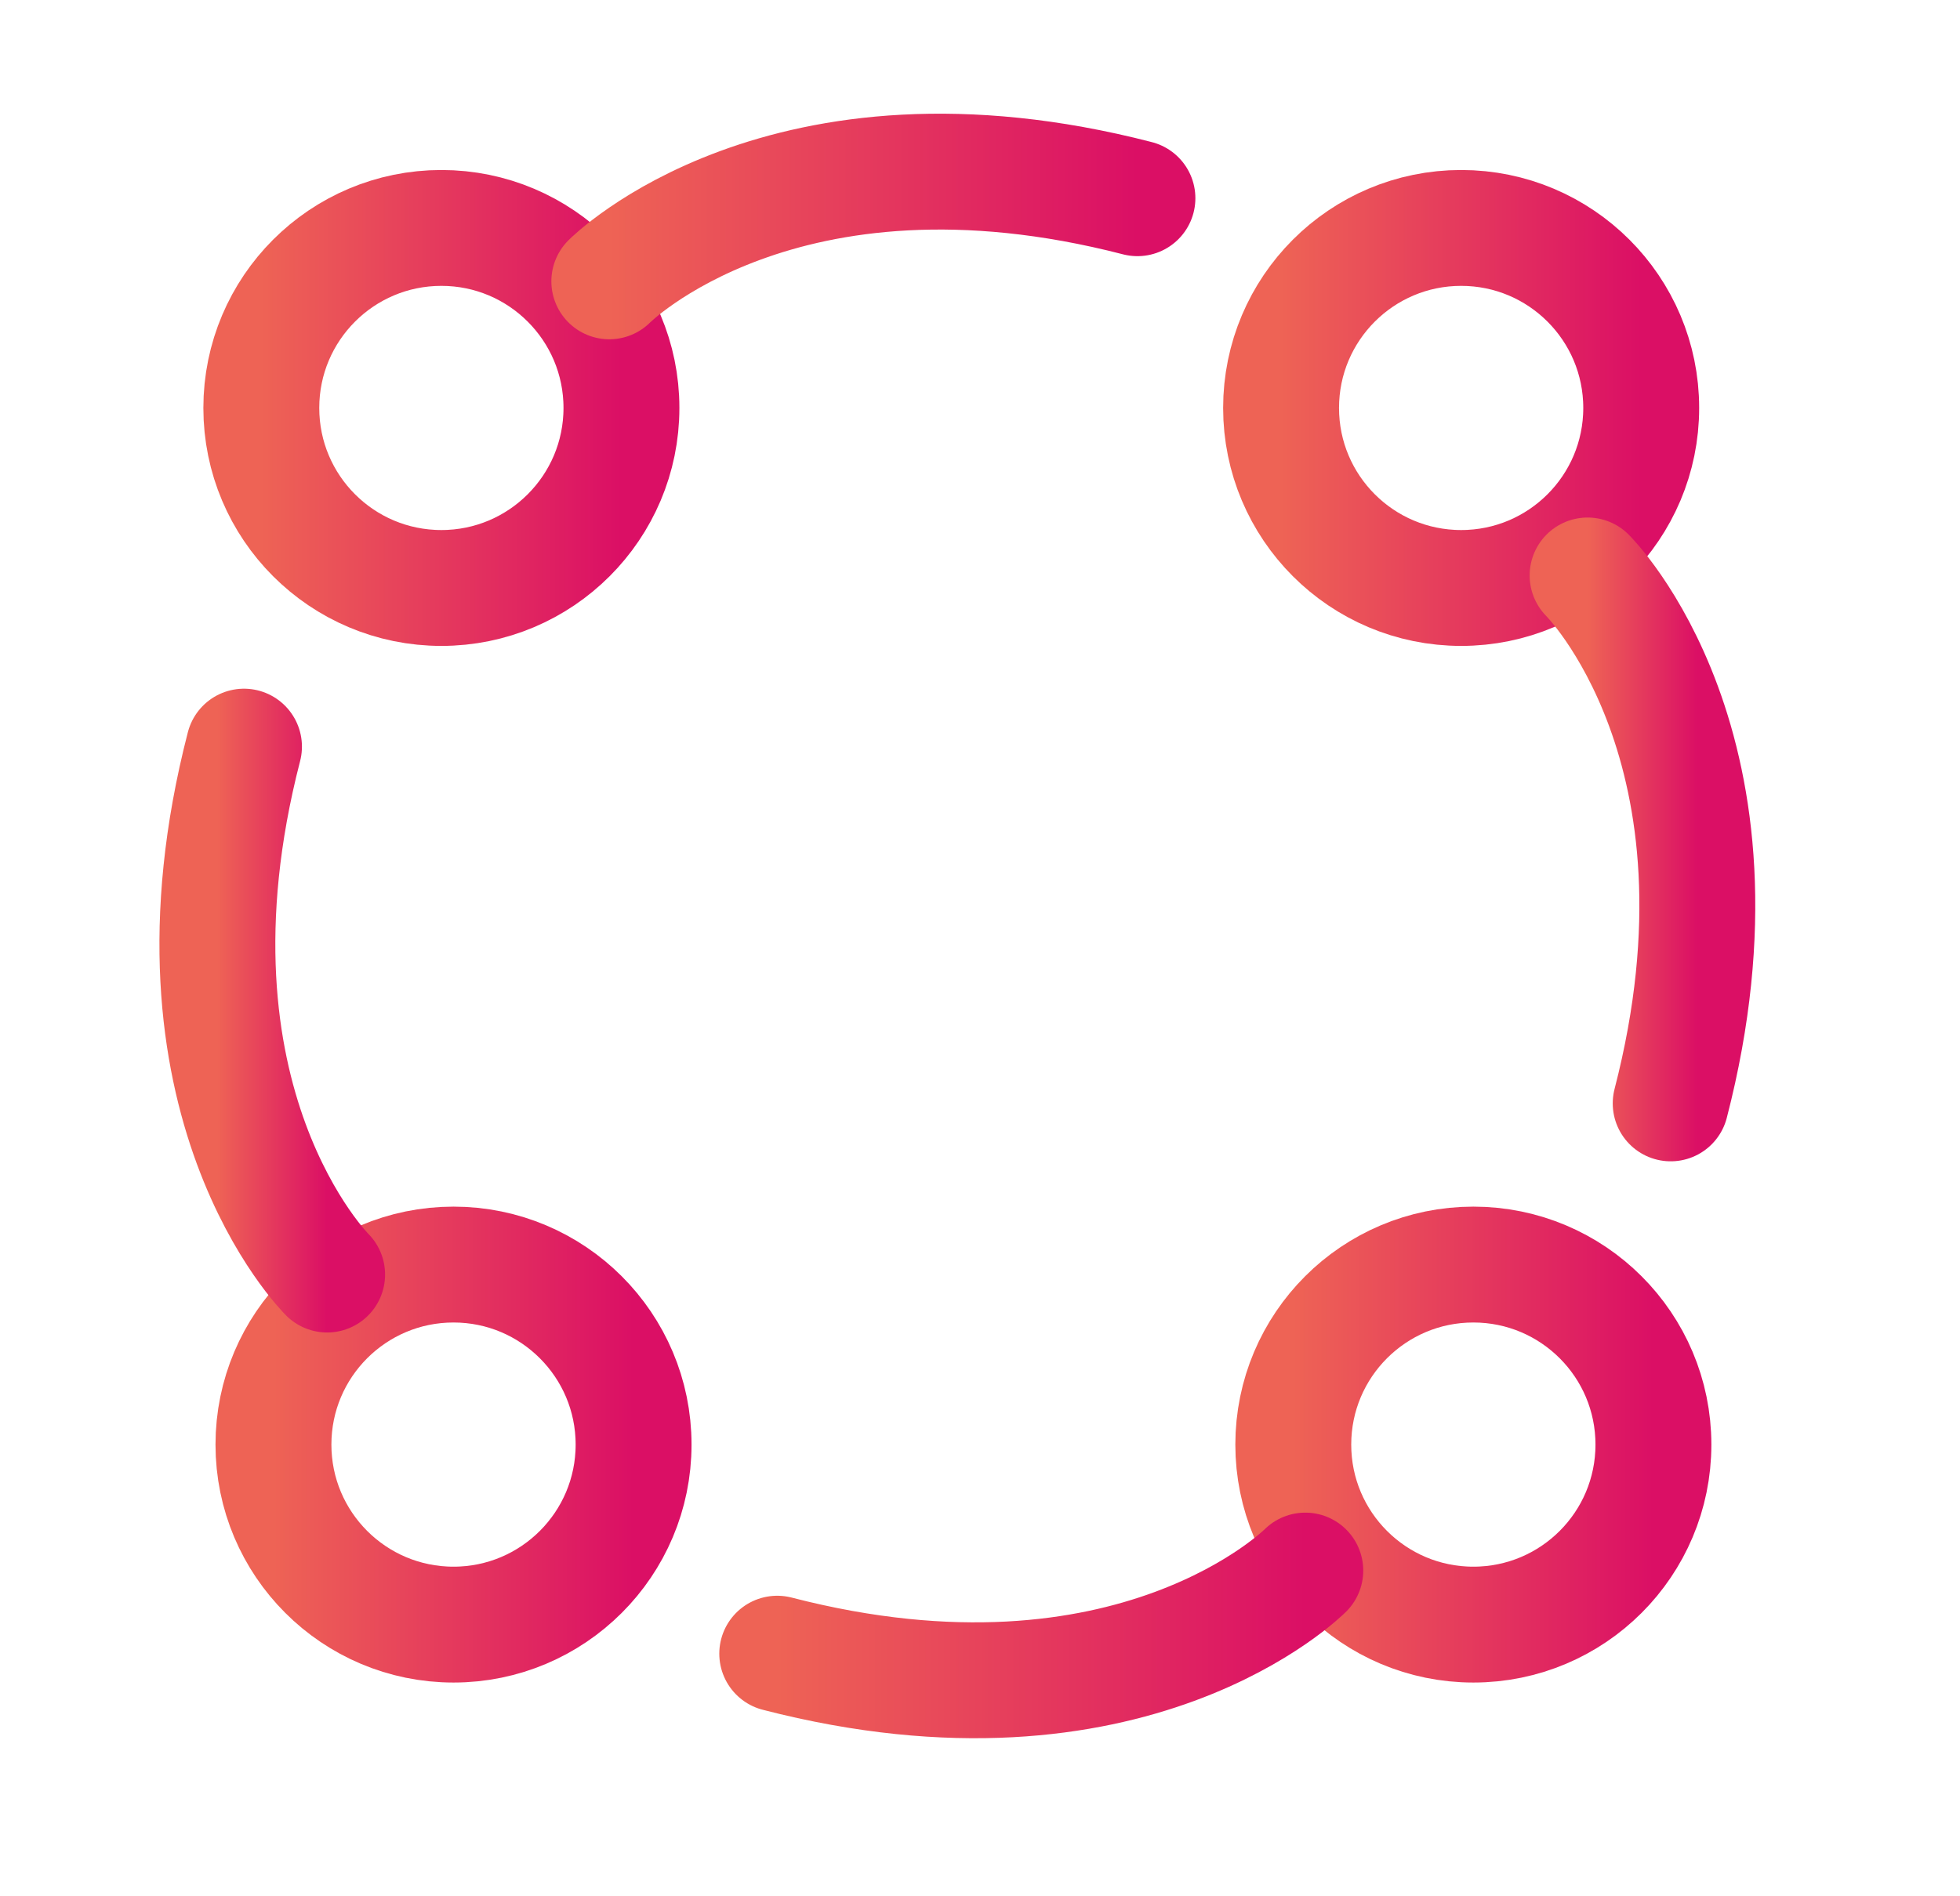 <svg width="31" height="30" viewBox="0 0 31 30" fill="none" xmlns="http://www.w3.org/2000/svg">
<path d="M23.11 9.302C24.683 9.302 25.958 8.027 25.958 6.454C25.958 4.881 24.683 3.606 23.11 3.606C21.537 3.606 20.262 4.881 20.262 6.454C20.262 8.027 21.537 9.302 23.11 9.302Z" stroke="url(#paint0_linear_5949_13209)" stroke-width="1.833" stroke-miterlimit="10"/>
<path d="M25.11 9.104C25.11 9.104 27.876 11.842 26.424 17.456" stroke="url(#paint1_linear_5949_13209)" stroke-width="1.833" stroke-linecap="round" stroke-linejoin="round"/>
<path d="M6.981 9.302C8.553 9.302 9.829 8.027 9.829 6.454C9.829 4.881 8.553 3.606 6.981 3.606C5.408 3.606 4.133 4.881 4.133 6.454C4.133 8.027 5.408 9.302 6.981 9.302Z" stroke="url(#paint2_linear_5949_13209)" stroke-width="1.833" stroke-miterlimit="10"/>
<path d="M9.637 4.451C9.637 4.451 12.376 1.685 17.99 3.136" stroke="url(#paint3_linear_5949_13209)" stroke-width="1.833" stroke-linecap="round" stroke-linejoin="round"/>
<path d="M7.173 25.702C8.745 25.702 10.021 24.427 10.021 22.854C10.021 21.281 8.745 20.006 7.173 20.006C5.6 20.006 4.325 21.281 4.325 22.854C4.325 24.427 5.6 25.702 7.173 25.702Z" stroke="url(#paint4_linear_5949_13209)" stroke-width="1.833" stroke-miterlimit="10"/>
<path d="M5.174 20.164C5.174 20.164 2.408 17.426 3.859 11.812" stroke="url(#paint5_linear_5949_13209)" stroke-width="1.833" stroke-linecap="round" stroke-linejoin="round"/>
<path d="M23.303 25.702C24.876 25.702 26.151 24.427 26.151 22.854C26.151 21.281 24.876 20.006 23.303 20.006C21.73 20.006 20.455 21.281 20.455 22.854C20.455 24.427 21.73 25.702 23.303 25.702Z" stroke="url(#paint6_linear_5949_13209)" stroke-width="1.833" stroke-miterlimit="10"/>
<path d="M20.645 24.847C20.645 24.847 17.906 27.613 12.293 26.162" stroke="url(#paint7_linear_5949_13209)" stroke-width="1.833" stroke-linecap="round" stroke-linejoin="round"/>
<defs>
<linearGradient id="paint0_linear_5949_13209" x1="20.262" y1="6.454" x2="25.958" y2="6.454" gradientUnits="userSpaceOnUse">
<stop stop-color="#EE6355"/>
<stop offset="1" stop-color="#DB0F65"/>
</linearGradient>
<linearGradient id="paint1_linear_5949_13209" x1="25.11" y1="13.28" x2="26.846" y2="13.28" gradientUnits="userSpaceOnUse">
<stop stop-color="#EE6355"/>
<stop offset="1" stop-color="#DB0F65"/>
</linearGradient>
<linearGradient id="paint2_linear_5949_13209" x1="4.133" y1="6.454" x2="9.829" y2="6.454" gradientUnits="userSpaceOnUse">
<stop stop-color="#EE6355"/>
<stop offset="1" stop-color="#DB0F65"/>
</linearGradient>
<linearGradient id="paint3_linear_5949_13209" x1="9.637" y1="3.583" x2="17.99" y2="3.583" gradientUnits="userSpaceOnUse">
<stop stop-color="#EE6355"/>
<stop offset="1" stop-color="#DB0F65"/>
</linearGradient>
<linearGradient id="paint4_linear_5949_13209" x1="4.325" y1="22.854" x2="10.021" y2="22.854" gradientUnits="userSpaceOnUse">
<stop stop-color="#EE6355"/>
<stop offset="1" stop-color="#DB0F65"/>
</linearGradient>
<linearGradient id="paint5_linear_5949_13209" x1="3.438" y1="15.988" x2="5.174" y2="15.988" gradientUnits="userSpaceOnUse">
<stop stop-color="#EE6355"/>
<stop offset="1" stop-color="#DB0F65"/>
</linearGradient>
<linearGradient id="paint6_linear_5949_13209" x1="20.455" y1="22.854" x2="26.151" y2="22.854" gradientUnits="userSpaceOnUse">
<stop stop-color="#EE6355"/>
<stop offset="1" stop-color="#DB0F65"/>
</linearGradient>
<linearGradient id="paint7_linear_5949_13209" x1="12.293" y1="25.715" x2="20.645" y2="25.715" gradientUnits="userSpaceOnUse">
<stop stop-color="#EE6355"/>
<stop offset="1" stop-color="#DB0F65"/>
</linearGradient>
</defs>
</svg>
